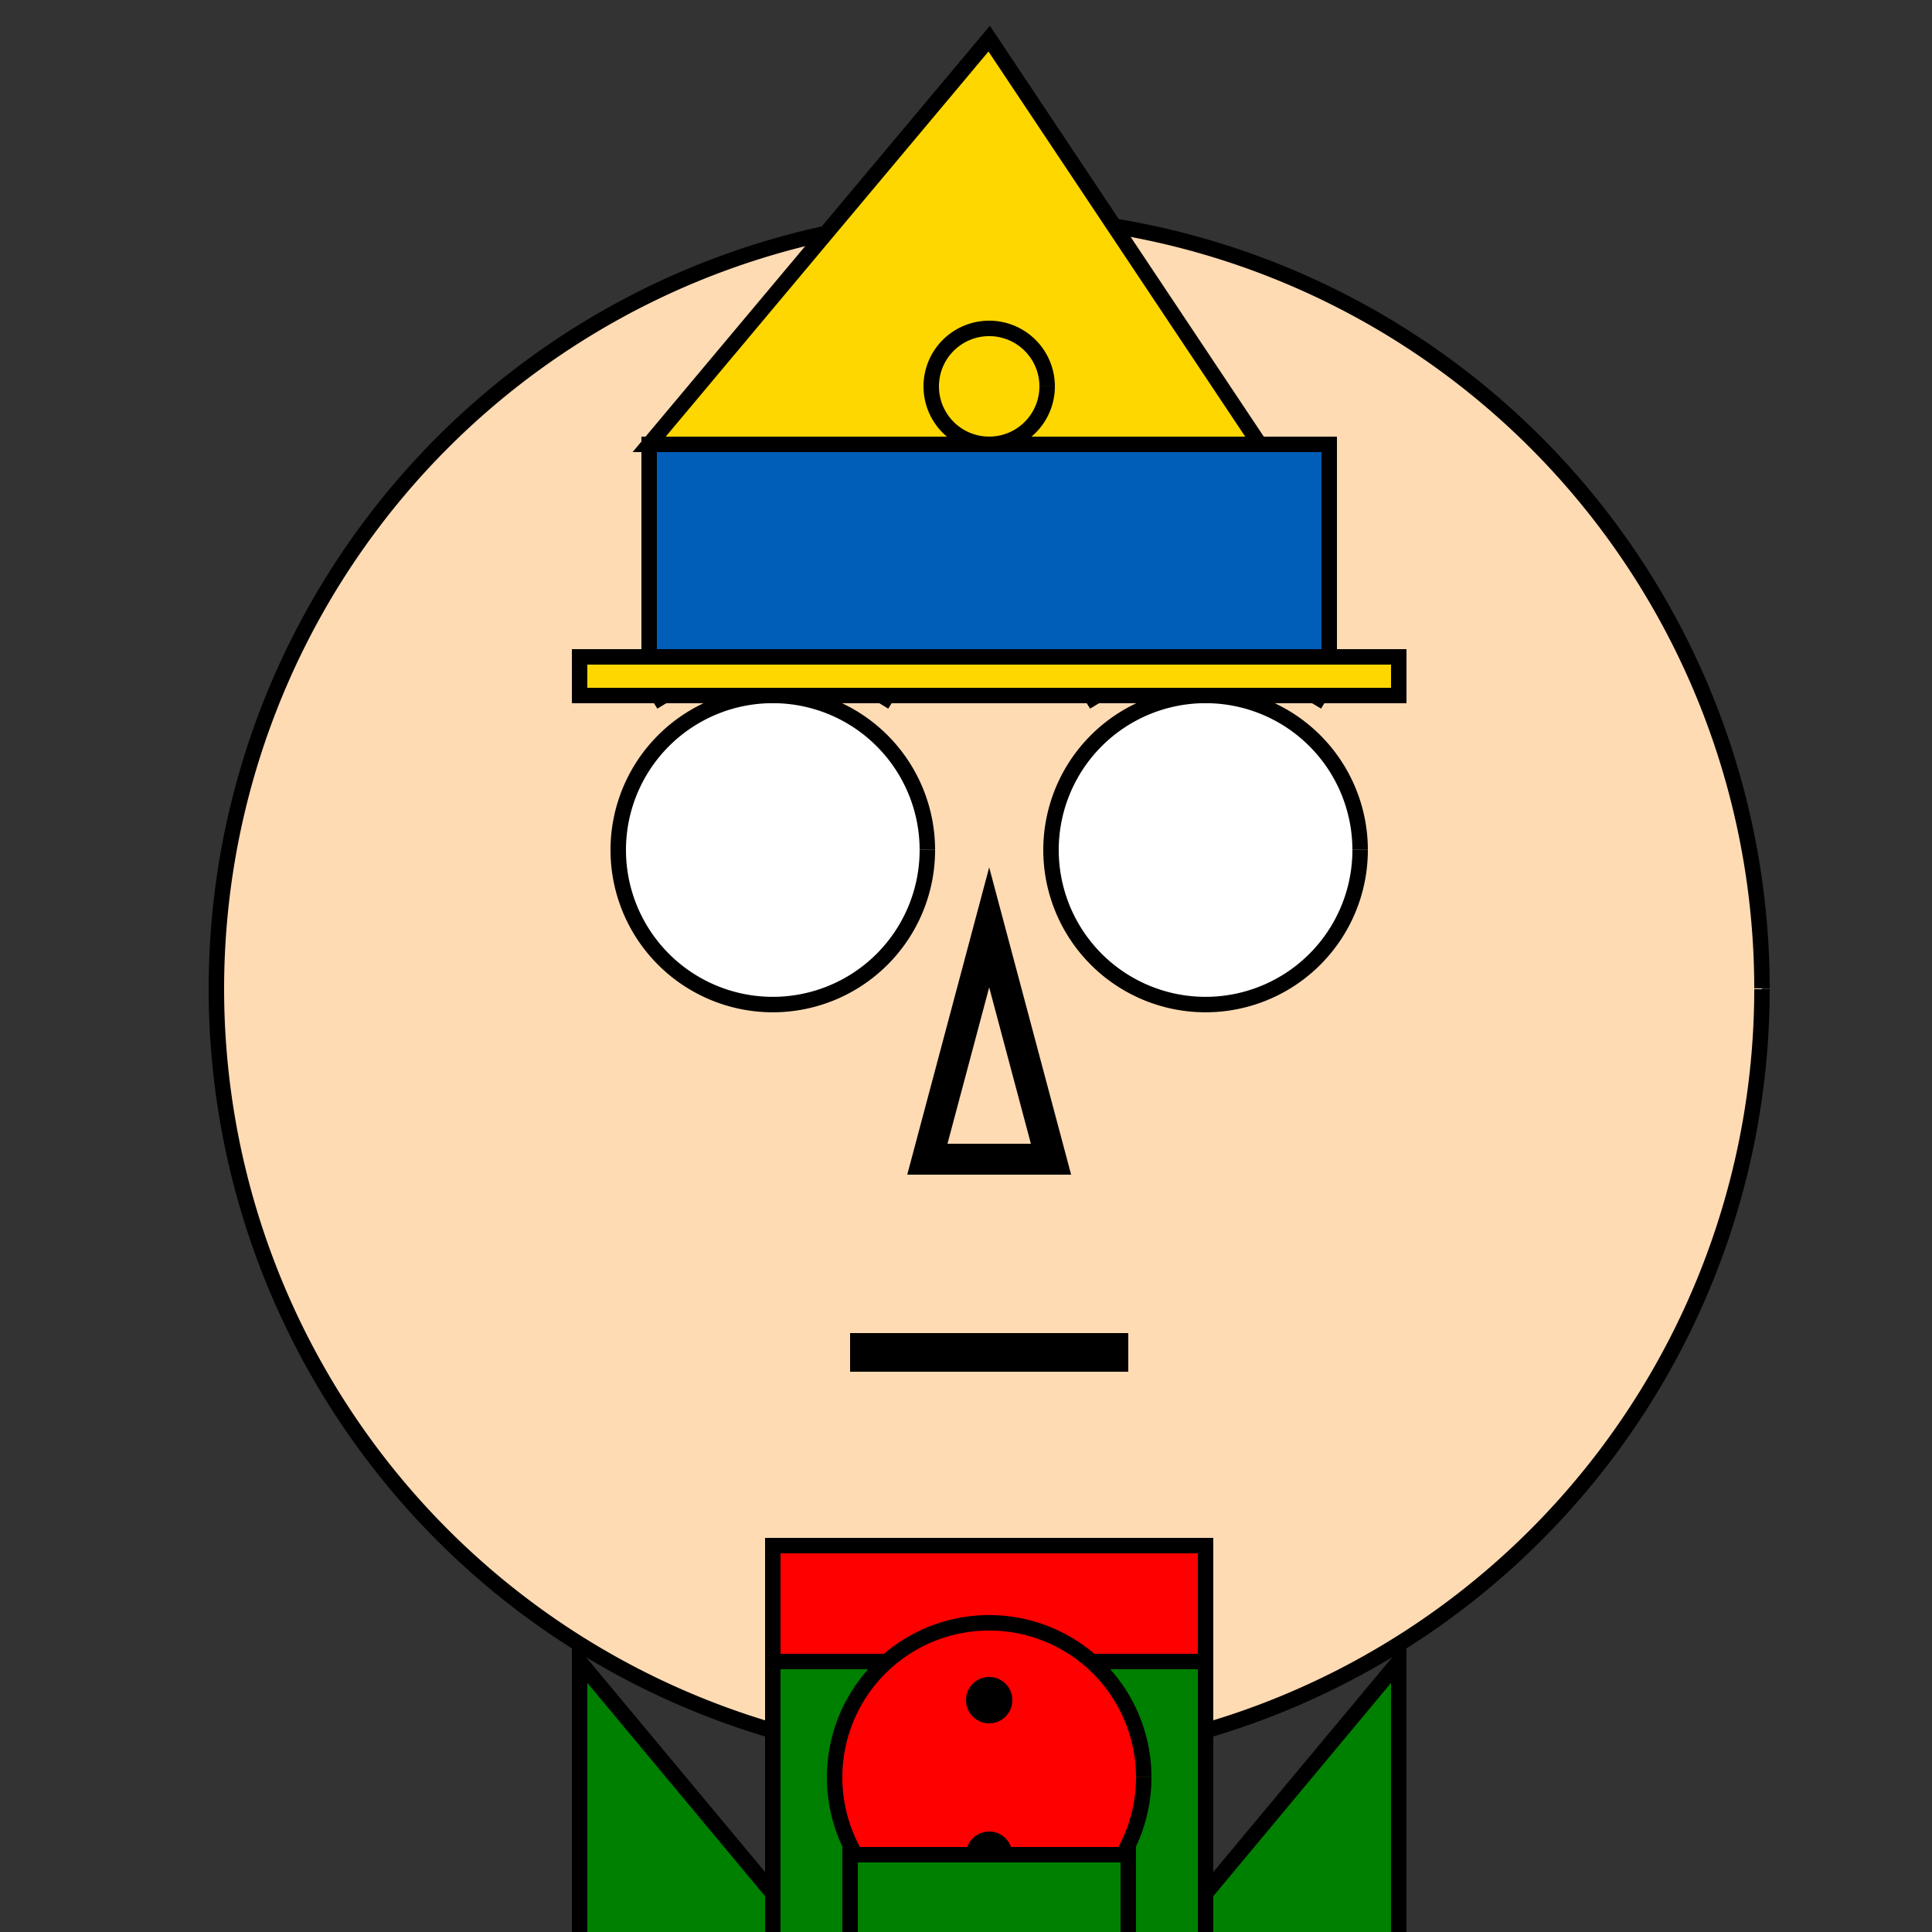 <!--

Generated by DrawGPT.
Free, open source, AI generated images in SVG, PNG, and HTML Canvas format.
https://drawgpt.ai

Created: 2023-11-29T02:41:48.499Z
Link: https://drawgpt.ai/prompt/126954/

-->
<svg xmlns="http://www.w3.org/2000/svg" xmlns:xlink="http://www.w3.org/1999/xlink" width="500" height="500"><rect width="100%" height="100%" fill="#333333" stroke="none"/><defs/><g><path fill="#FFDBB4" stroke="#000000" paint-order="fill stroke markers" d=" M 456 256 A 200 200 0 1 1 456 255.8" stroke-miterlimit="10" stroke-width="4" stroke-dasharray=""/><path fill="#FFD700" stroke="#000000" paint-order="fill stroke markers" d=" M 168 115 L 326 115 L 256 10 Z" stroke-miterlimit="10" stroke-width="4" stroke-dasharray=""/><path fill="#FFFFFF" stroke="#000000" paint-order="fill stroke markers" d=" M 240 220 A 40 40 0 1 1 240 219.96" stroke-miterlimit="10" stroke-width="4" stroke-dasharray=""/><path fill="#FFFFFF" stroke="#000000" paint-order="fill stroke markers" d=" M 352 220 A 40 40 0 1 1 352 219.96" stroke-miterlimit="10" stroke-width="4" stroke-dasharray=""/><path fill="none" stroke="#000000" paint-order="fill stroke markers" d=" M 168 180 Q 200 160 232 180 M 280 180 Q 312 160 344 180" stroke-miterlimit="10" stroke-width="8" stroke-dasharray=""/><path fill="#FFDBB4" stroke="#000000" paint-order="fill stroke markers" d=" M 256 240 L 240 300 L 272 300 Z" stroke-miterlimit="10" stroke-width="8" stroke-dasharray=""/><path fill="none" stroke="#000000" paint-order="fill stroke markers" d=" M 220 350 L 292 350" stroke-miterlimit="10" stroke-width="10" stroke-dasharray=""/><path fill="#005EB8" stroke="#000000" paint-order="fill stroke markers" d=" M 168 115 L 344 115 L 344 170 L 168 170 Z" stroke-miterlimit="10" stroke-width="4" stroke-dasharray=""/><path fill="#FFD700" stroke="#000000" paint-order="fill stroke markers" d=" M 150 170 L 362 170 L 362 180 L 150 180 Z" stroke-miterlimit="10" stroke-width="4" stroke-dasharray=""/><path fill="#FFD700" stroke="#000000" paint-order="fill stroke markers" d=" M 271 100 A 15 15 0 1 1 271 99.985" stroke-miterlimit="10" stroke-width="4" stroke-dasharray=""/><path fill="#008000" stroke="#000000" paint-order="fill stroke markers" d=" M 200 400 L 312 400 L 312 512 L 200 512 Z" stroke-miterlimit="10" stroke-width="4" stroke-dasharray=""/><path fill="#FF0000" stroke="#000000" paint-order="fill stroke markers" d=" M 200 400 L 312 400 L 312 430 L 200 430 Z" stroke-miterlimit="10" stroke-width="4" stroke-dasharray=""/><path fill="#FF0000" stroke="#000000" paint-order="fill stroke markers" d=" M 296 460 A 40 40 0 1 1 296 459.96" stroke-miterlimit="10" stroke-width="4" stroke-dasharray=""/><path fill="#000000" stroke="none" paint-order="stroke fill markers" d=" M 262 440 A 6 6 0 1 1 262 439.994"/><path fill="#000000" stroke="none" paint-order="stroke fill markers" d=" M 262 480 A 6 6 0 1 1 262 479.994"/><path fill="#008000" stroke="#000000" paint-order="fill stroke markers" d=" M 150 430 L 200 490 L 200 512 L 150 512 Z" stroke-miterlimit="10" stroke-width="4" stroke-dasharray=""/><path fill="#008000" stroke="#000000" paint-order="fill stroke markers" d=" M 362 430 L 312 490 L 312 512 L 362 512 Z" stroke-miterlimit="10" stroke-width="4" stroke-dasharray=""/><path fill="#008000" stroke="#000000" paint-order="fill stroke markers" d=" M 220 512 L 220 480 L 292 480 L 292 512 Z" stroke-miterlimit="10" stroke-width="4" stroke-dasharray=""/><path fill="#000000" stroke="#000000" paint-order="fill stroke markers" d=" M 200 512 L 220 512 L 220 530 L 200 530 Z" stroke-miterlimit="10" stroke-width="4" stroke-dasharray=""/><path fill="#000000" stroke="#000000" paint-order="fill stroke markers" d=" M 292 512 L 312 512 L 312 530 L 292 530 Z" stroke-miterlimit="10" stroke-width="4" stroke-dasharray=""/></g></svg>